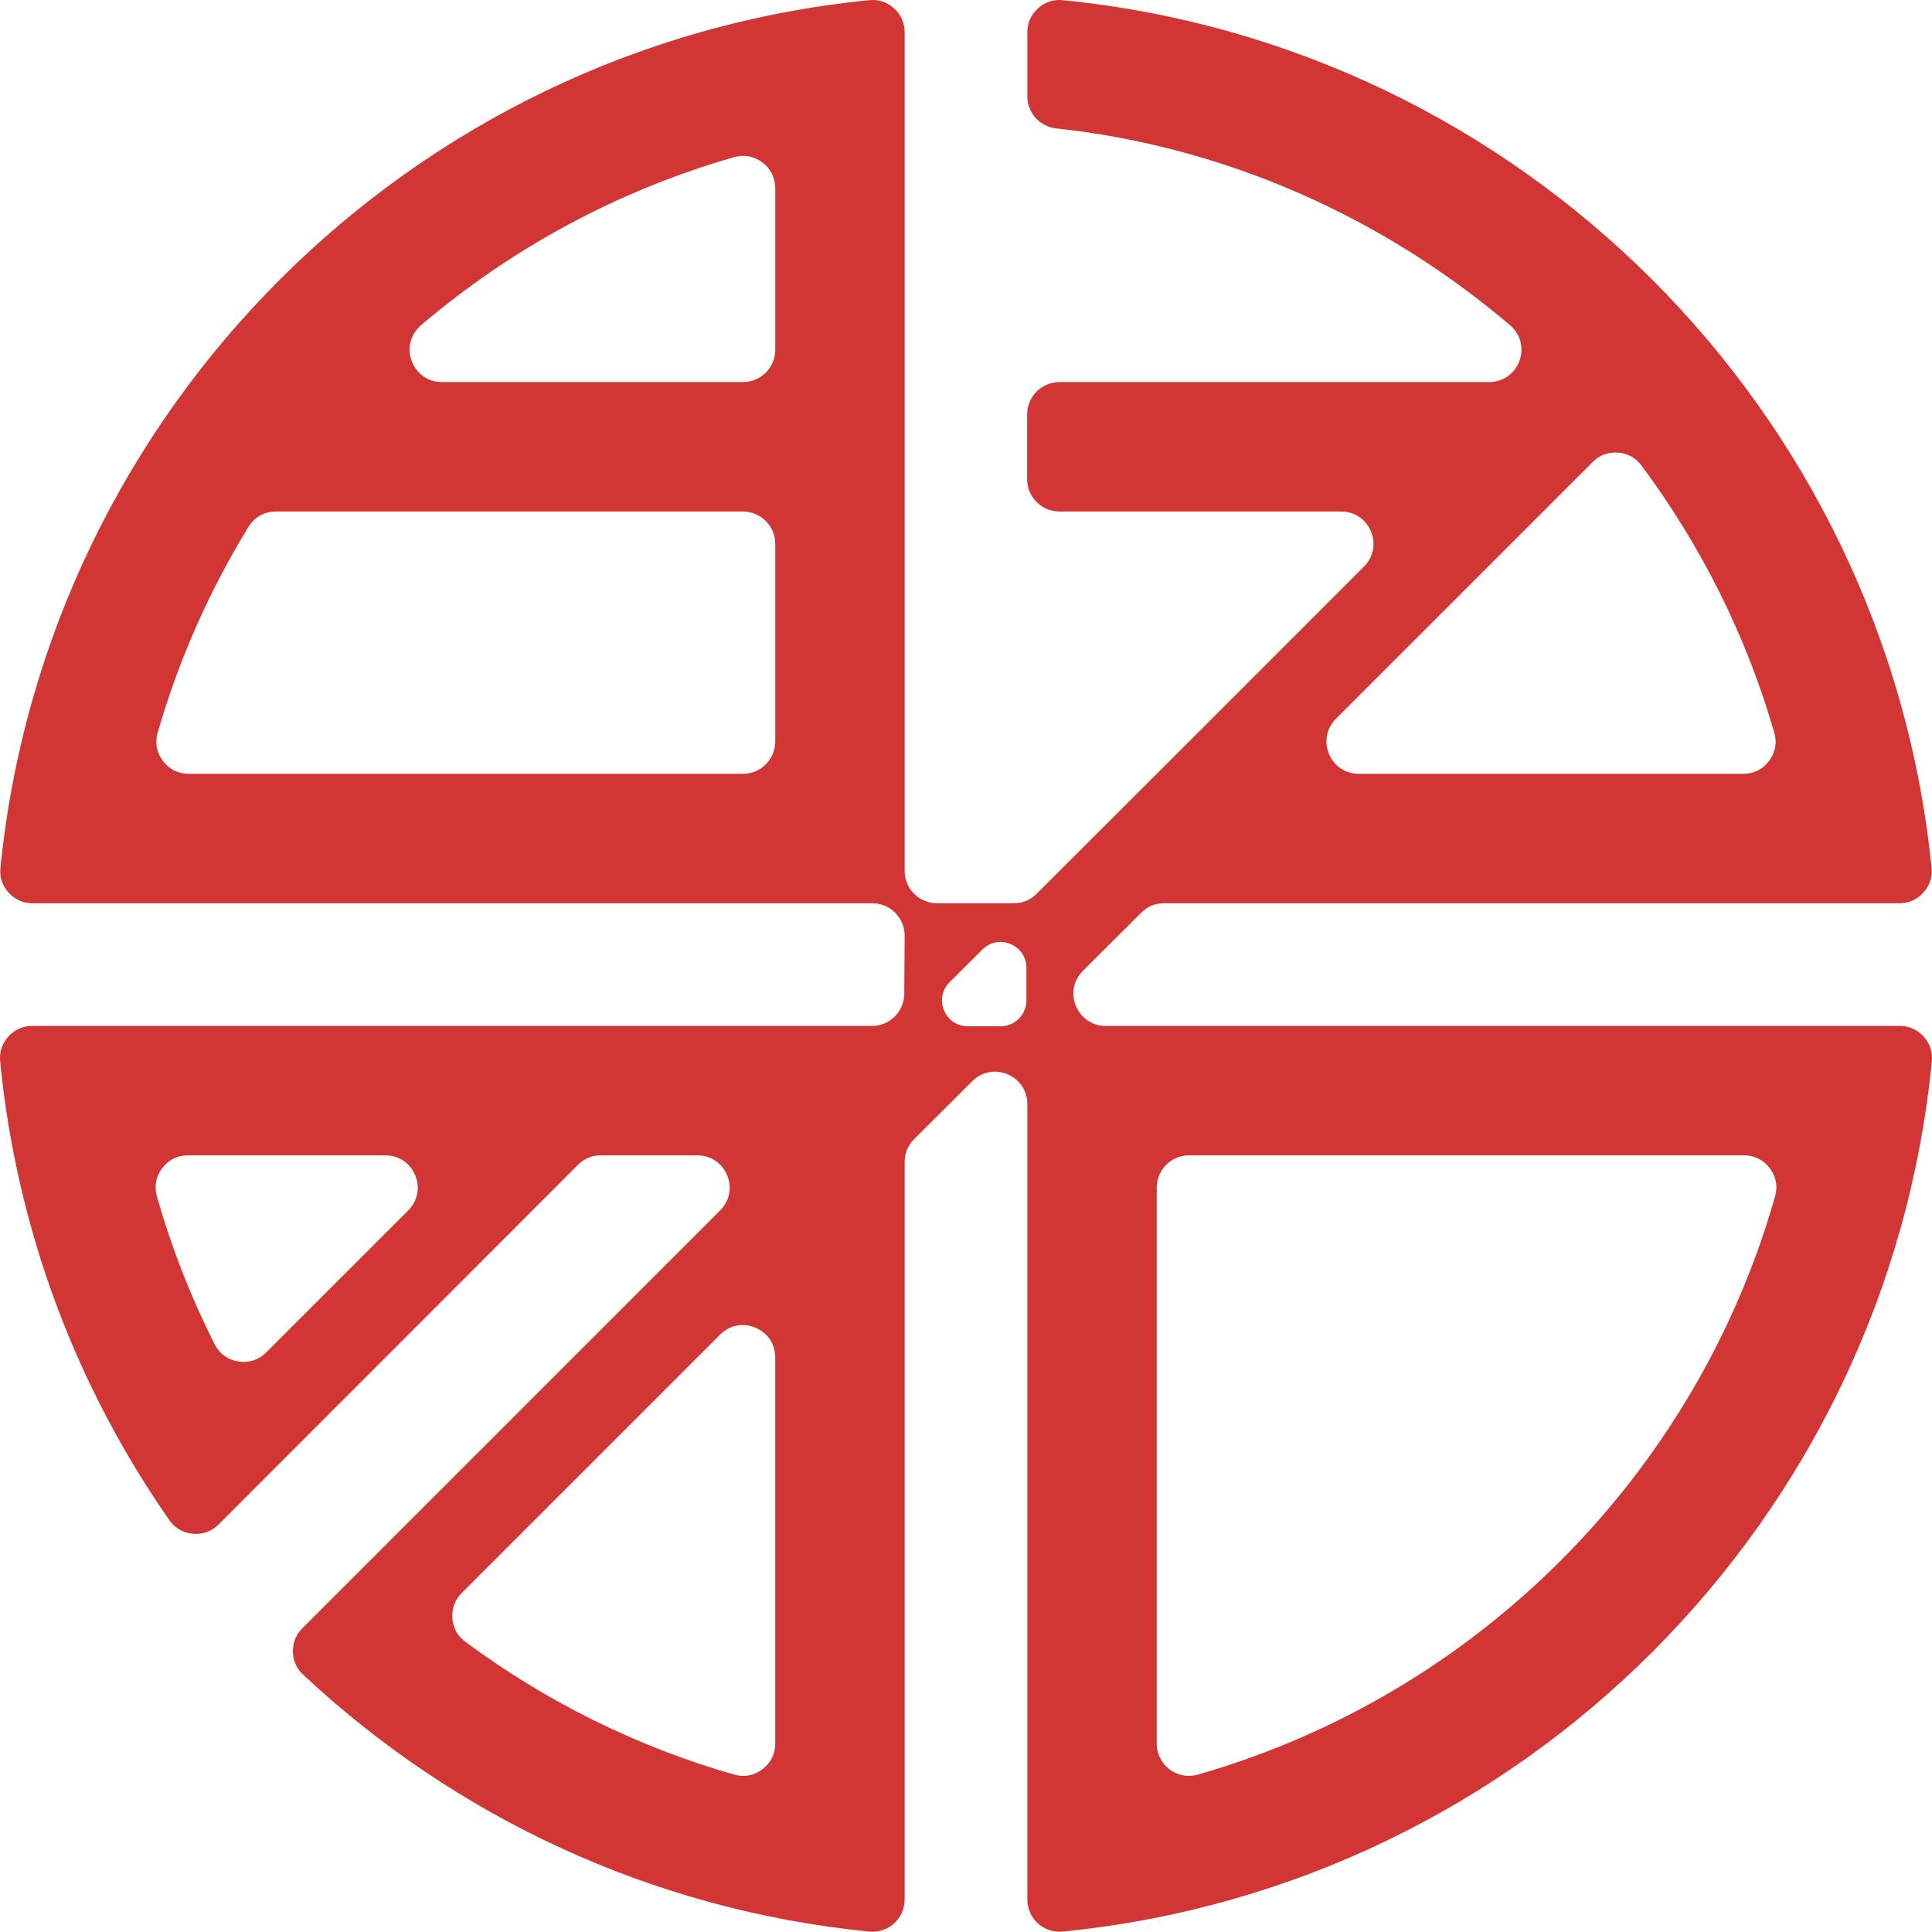 <?xml version="1.0" encoding="UTF-8"?>
<!DOCTYPE svg PUBLIC "-//W3C//DTD SVG 1.1//EN" "http://www.w3.org/Graphics/SVG/1.1/DTD/svg11.dtd">
<!-- Creator: CorelDRAW 2021 (64-Bit) -->
<svg xmlns="http://www.w3.org/2000/svg" xml:space="preserve" width="60mm" height="59.992mm" version="1.1" style="shape-rendering:geometricPrecision; text-rendering:geometricPrecision; image-rendering:optimizeQuality; fill-rule:evenodd; clip-rule:evenodd"
viewBox="0 0 6000 5999.16"
 xmlns:xlink="http://www.w3.org/1999/xlink"
 xmlns:xodm="http://www.corel.com/coreldraw/odm/2003">
 <defs>
  <style type="text/css">
   <![CDATA[
    .fil0 {fill:#D13634}
   ]]>
  </style>
 </defs>
 <g id="图层_x0020_1">
  <path class="fil0" d="M3434.07 3186.11l2465.57 0c29.33,0 54.58,11.19 74.28,32.92 19.69,21.72 28.4,47.93 25.55,77.11 -139.32,1426.44 -1272.91,2561.26 -2698.81,2702.51 -59.35,5.88 -110.16,-40.19 -110.16,-99.81l0 -2470.14c0,-41.4 -23.61,-76.75 -61.85,-92.61 -38.24,-15.88 -79.94,-7.61 -109.25,21.63l-180.45 180.02c-19.58,19.53 -29.46,43.32 -29.46,70.98l0 2290.13c0,59.63 -50.81,105.68 -110.16,99.8 -676.9,-67.05 -1287.87,-358.07 -1757.9,-797.84 -20.59,-19.28 -31.27,-43.37 -31.74,-71.57 -0.46,-28.2 9.41,-52.64 29.36,-72.58 432.47,-432.36 864.94,-865 1297.4,-1297.51 29.28,-29.29 37.58,-71 21.73,-109.27 -15.85,-38.27 -51.22,-61.9 -92.64,-61.9l-299.58 -0.01c-27.61,0 -51.38,9.85 -70.9,29.37 -372.36,372.38 -744.11,744.78 -1116.17,1116.94 -21.73,21.73 -49.15,31.7 -79.77,28.98 -30.6,-2.7 -55.85,-17.33 -73.42,-42.54 -286.88,-411.66 -473.76,-898.25 -525.17,-1424.59 -2.85,-29.19 5.84,-55.39 25.54,-77.11 19.7,-21.73 44.94,-32.91 74.27,-32.91l2607.65 0c54.99,0 99.9,-44.6 100.27,-99.59l1.23 -181.16c0,-55.23 -45.04,-100.27 -100.27,-100.27 -869.35,0 -1738.7,0 -2608.04,0 -29.38,0 -54.67,-11.22 -74.38,-33.02 -19.7,-21.78 -28.36,-48.06 -25.43,-77.28 142.9,-1422.54 1274.83,-2553.26 2697.96,-2694.24 29.21,-2.9 55.44,5.79 77.2,25.49 21.76,19.7 32.96,44.96 32.96,74.32l0 2604.46c0,55.23 45.04,100.27 100.27,100.27l238.67 0c27.56,0 51.27,-9.8 70.79,-29.25 339.33,-338.21 677.87,-677.34 1016.72,-1016.18 29.29,-29.29 37.58,-71.01 21.72,-109.27 -15.85,-38.28 -51.21,-61.9 -92.64,-61.9 -529.68,0 -759.11,0 -874.88,0 -55.22,-0.01 -100.26,-45.06 -100.26,-100.28l0 -201.34c0,-55.23 45.04,-100.27 100.27,-100.27l1334.42 0c42.83,0 79.31,-25.45 94.11,-65.64 14.79,-40.19 3.51,-83.21 -29.1,-110.98 -393.31,-334.88 -883.04,-554.53 -1409.55,-611.26 -51.16,-5.51 -89.53,-48.25 -89.53,-99.7l0 -198.65c0,-29.36 11.21,-54.63 32.97,-74.33 21.76,-19.7 48,-28.39 77.2,-25.49 1423.13,140.97 2555.08,1271.69 2697.97,2694.24 2.93,29.23 -5.73,55.49 -25.43,77.28 -19.71,21.8 -45,33.02 -74.38,33.02l-2283.75 0c-29.26,0 -52.65,10.64 -72.92,31.46l-178.87 178.26c-29.36,29.26 -37.71,71 -21.89,109.32 15.83,38.3 51.22,61.98 92.67,61.98zm785.92 -782.91l1193.88 0c32.56,0 60.57,-13.98 80.14,-40 19.57,-26.01 25.23,-56.81 16.21,-88.08 -87.67,-303.74 -229.26,-583.47 -412.44,-829.44 -18.02,-24.2 -43.05,-37.93 -73.15,-40.12 -30.09,-2.19 -56.85,7.77 -78.18,29.11l-797.36 797.35c-29.29,29.29 -37.58,71 -21.74,109.28 15.85,38.26 51.22,61.9 92.64,61.9zm-1983.56 1741.5l-802.44 802.44c-21.36,21.35 -31.32,48.16 -29.1,78.28 2.21,30.11 15.99,55.16 40.24,73.16 248.07,184.1 529.96,325.26 834.61,412.47 31.25,8.95 62,3.24 87.96,-16.33 25.96,-19.58 39.91,-47.55 39.91,-80.07l0 -1199.05c0,-41.42 -23.64,-76.79 -61.9,-92.64 -38.28,-15.84 -79.99,-7.55 -109.28,21.74zm-1409.58 55.33l440.87 -440.88c29.29,-29.29 37.59,-71.01 21.74,-109.28 -15.85,-38.26 -51.22,-61.9 -92.64,-61.9l-613.03 0c-32.49,0 -60.44,13.92 -80.02,39.85 -19.57,25.92 -25.32,56.62 -16.43,87.86 45.4,159.64 105.63,313.02 179.08,458.61 14.97,29.65 40.86,48.58 73.65,53.85 32.78,5.25 63.3,-4.63 86.78,-28.11zm1480.48 -2611.54l-1450.24 0c-35.88,0 -66.73,17.25 -85.49,47.86 -120.9,197.18 -216.43,411.64 -281.87,638.82 -9,31.27 -3.33,62.05 16.25,88.05 19.56,26.01 47.57,39.98 80.12,39.98l1721.23 0c55.23,0 100.28,-45.05 100.28,-100.28l0 -614.16c0,-55.23 -45.05,-100.27 -100.28,-100.27zm-934.74 -401.89l934.74 0c55.23,0 100.28,-45.04 100.28,-100.27l0 -501.8c0,-32.52 -13.95,-60.49 -39.91,-80.08 -25.96,-19.57 -56.71,-25.27 -87.96,-16.33 -362.46,103.73 -692.7,283.88 -972.17,521.86 -32.61,27.77 -43.88,70.78 -29.09,110.98 14.79,40.19 51.28,65.64 94.11,65.64zm2219.79 2501.65l0 1726.41c0,66.98 63.48,114.83 127.87,96.4 864.95,-247.55 1546.27,-929.98 1792.4,-1795.38 8.89,-31.24 3.14,-61.93 -16.44,-87.86 -19.58,-25.93 -47.53,-39.85 -80.02,-39.85l-1723.53 0c-55.23,0 -100.28,45.05 -100.28,100.28zm-541.62 -739.31c-33.83,33.75 -67.68,67.53 -101.51,101.29 -23.46,23.41 -30.14,56.8 -17.47,87.45 12.68,30.63 40.99,49.55 74.14,49.55 33.83,0 67.67,0 101.5,0 44.18,0 80.22,-36.04 80.22,-80.22 0,-33.76 0,-67.52 0,-101.28 0,-33.12 -18.88,-61.41 -49.48,-74.11 -30.6,-12.68 -63.96,-6.07 -87.4,17.32z"/>
 </g>
</svg>
